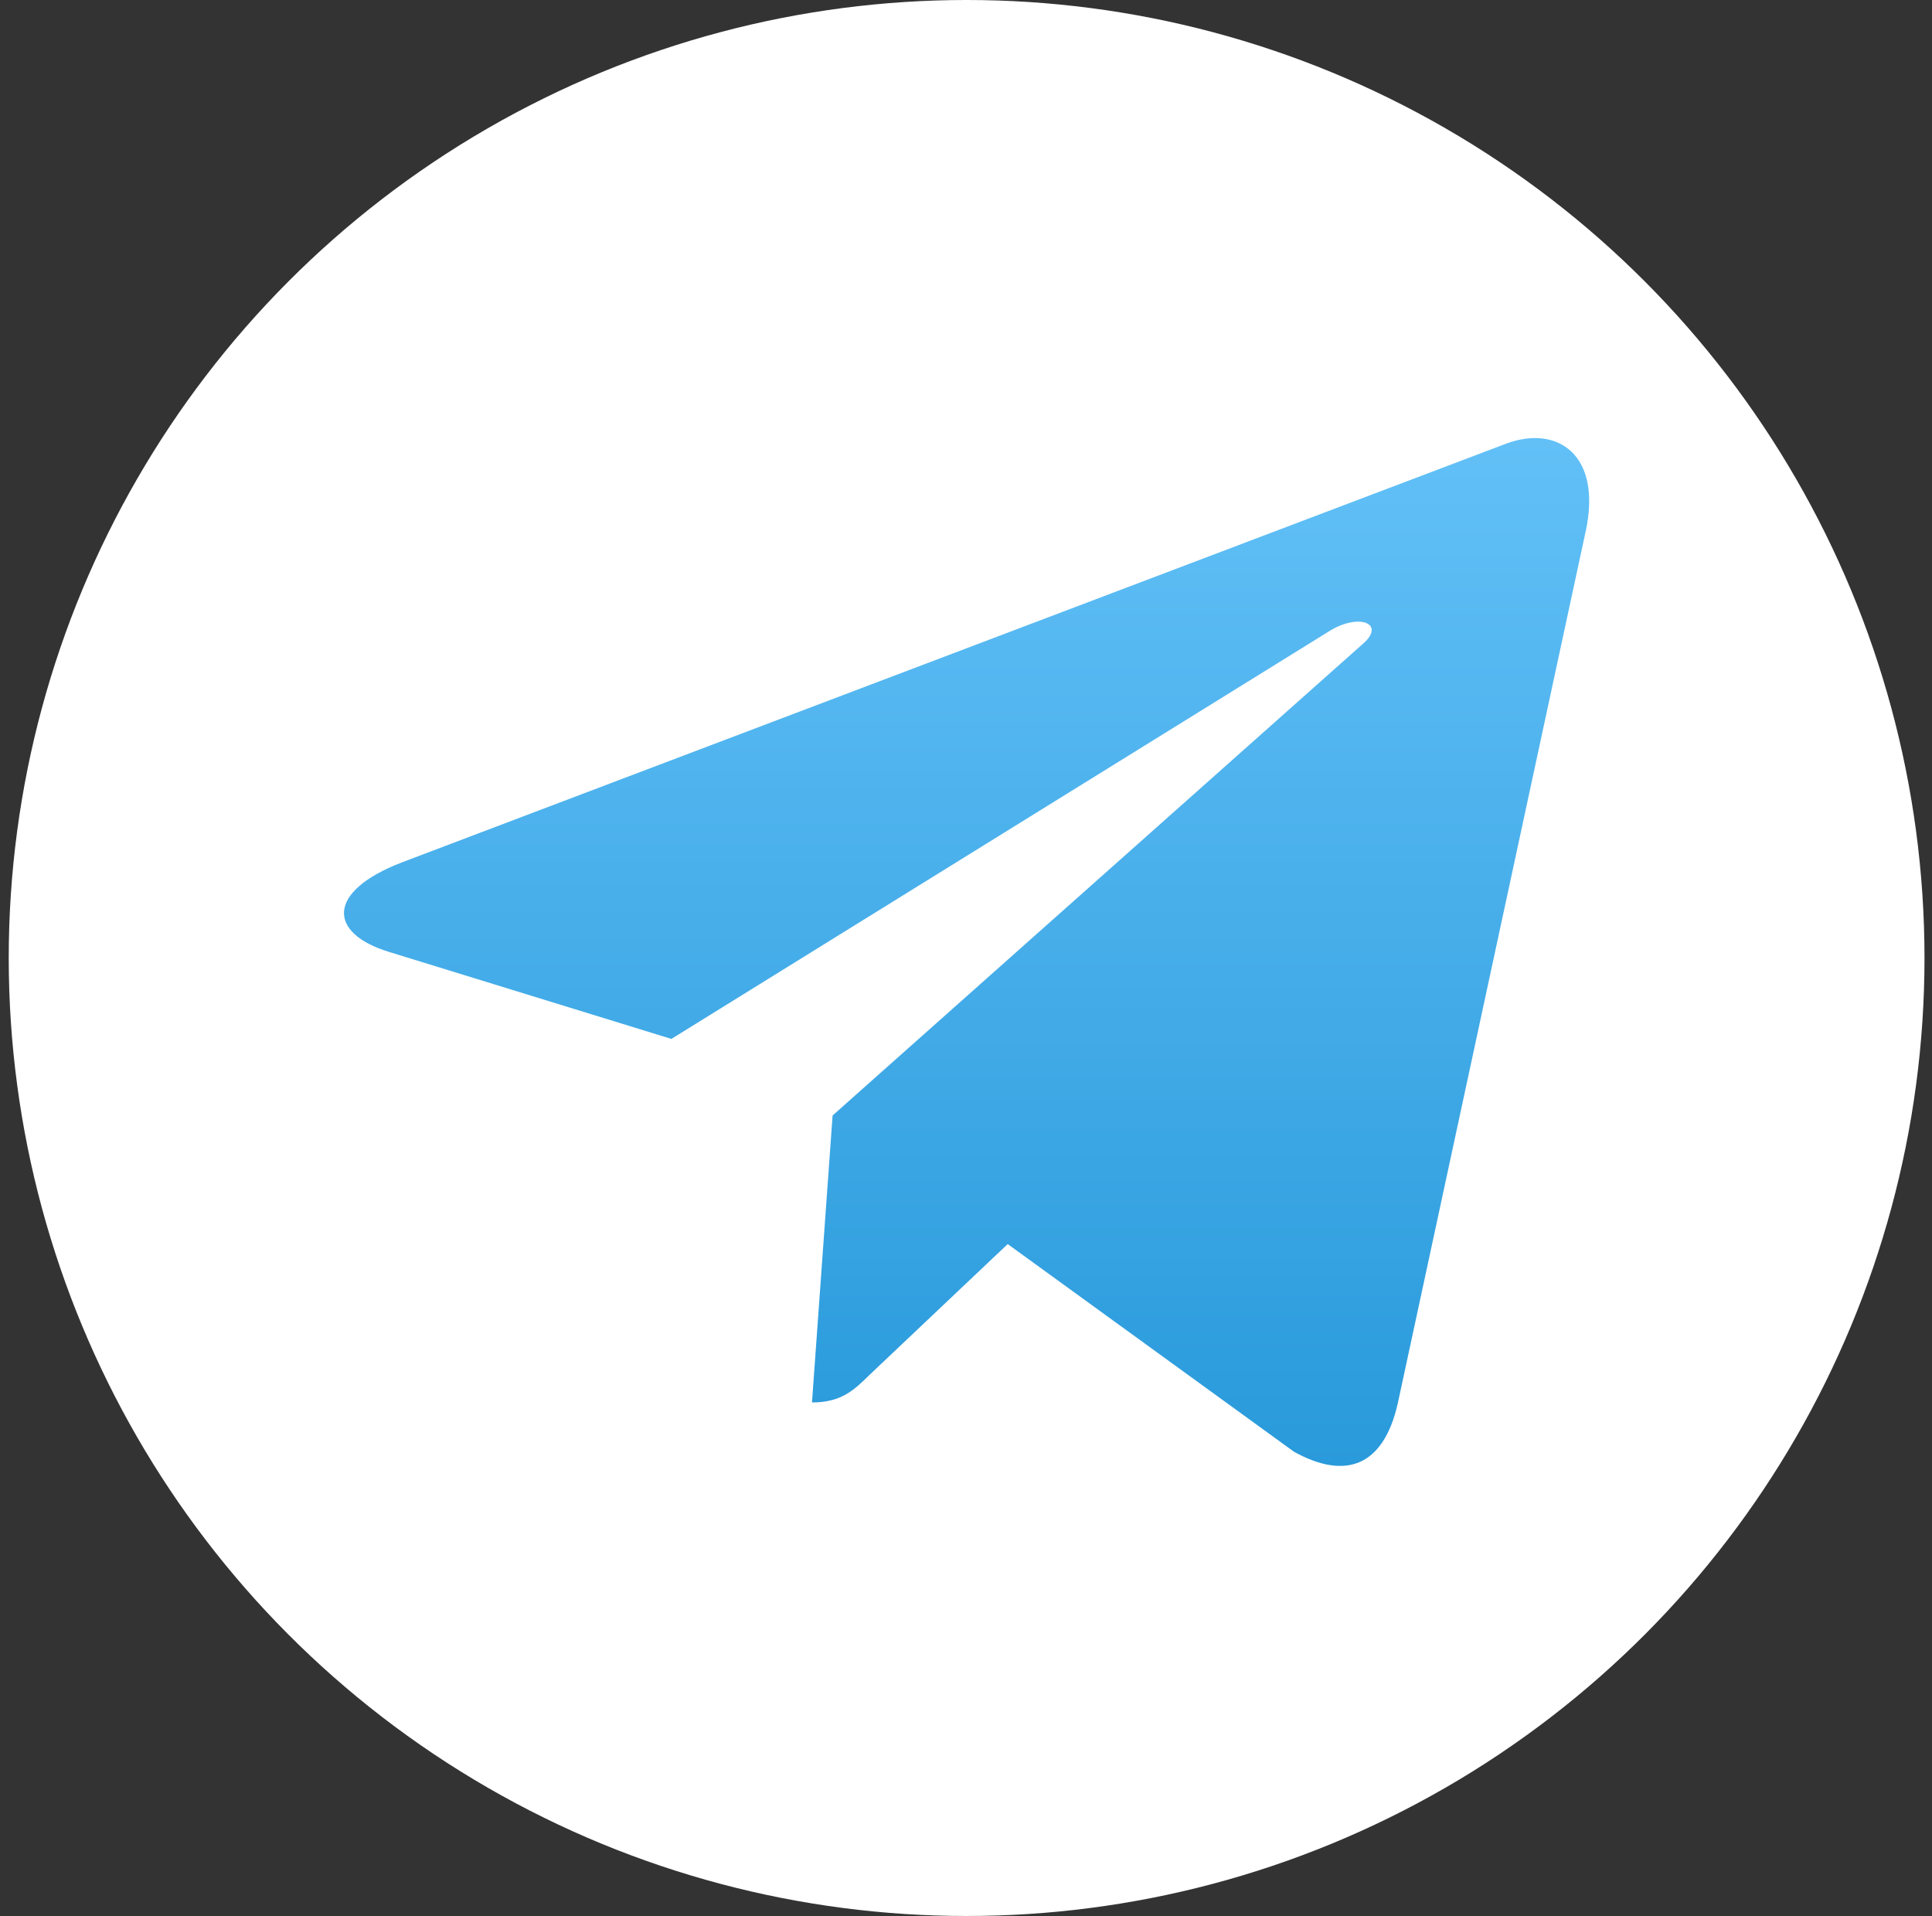 <?xml version="1.0" encoding="UTF-8"?> <svg xmlns="http://www.w3.org/2000/svg" width="119" height="118" viewBox="0 0 119 118" fill="none"><rect x="0" y="0" width="119" height="118" fill="#333333" stroke="none"/> <circle cx="59.538" cy="59" r="59" fill="white"></circle> <g clip-path="url(#clip0_1158_10)"> <path d="M51.283 68.699L50.014 86.373C51.829 86.373 52.615 85.601 53.558 84.674L62.069 76.618L79.703 89.409C82.937 91.194 85.216 90.254 86.088 86.462L97.664 32.744L97.667 32.741C98.693 28.006 95.938 26.154 92.787 27.316L24.748 53.114C20.104 54.9 20.174 57.463 23.958 58.625L41.353 63.983L81.758 38.944C83.66 37.697 85.389 38.387 83.966 39.634L51.283 68.699Z" fill="white"></path> <path d="M51.283 68.699L50.014 86.373C51.829 86.373 52.615 85.601 53.558 84.674L62.069 76.618L79.703 89.409C82.937 91.194 85.216 90.254 86.088 86.462L97.664 32.744L97.667 32.741C98.693 28.006 95.938 26.154 92.787 27.316L24.748 53.114C20.104 54.9 20.174 57.463 23.958 58.625L41.353 63.983L81.758 38.944C83.66 37.697 85.389 38.387 83.966 39.634L51.283 68.699Z" fill="url(#paint0_linear_1158_10)"></path> </g> <defs> <linearGradient id="paint0_linear_1158_10" x1="59.536" y1="26.979" x2="59.536" y2="90.281" gradientUnits="userSpaceOnUse"> <stop stop-color="#62C0F7"></stop> <stop offset="1" stop-color="#299ADB"></stop> </linearGradient> <clipPath id="clip0_1158_10"> <rect width="76.7" height="75.963" fill="white" transform="translate(21.188 20.65)"></rect> </clipPath> </defs> </svg> 